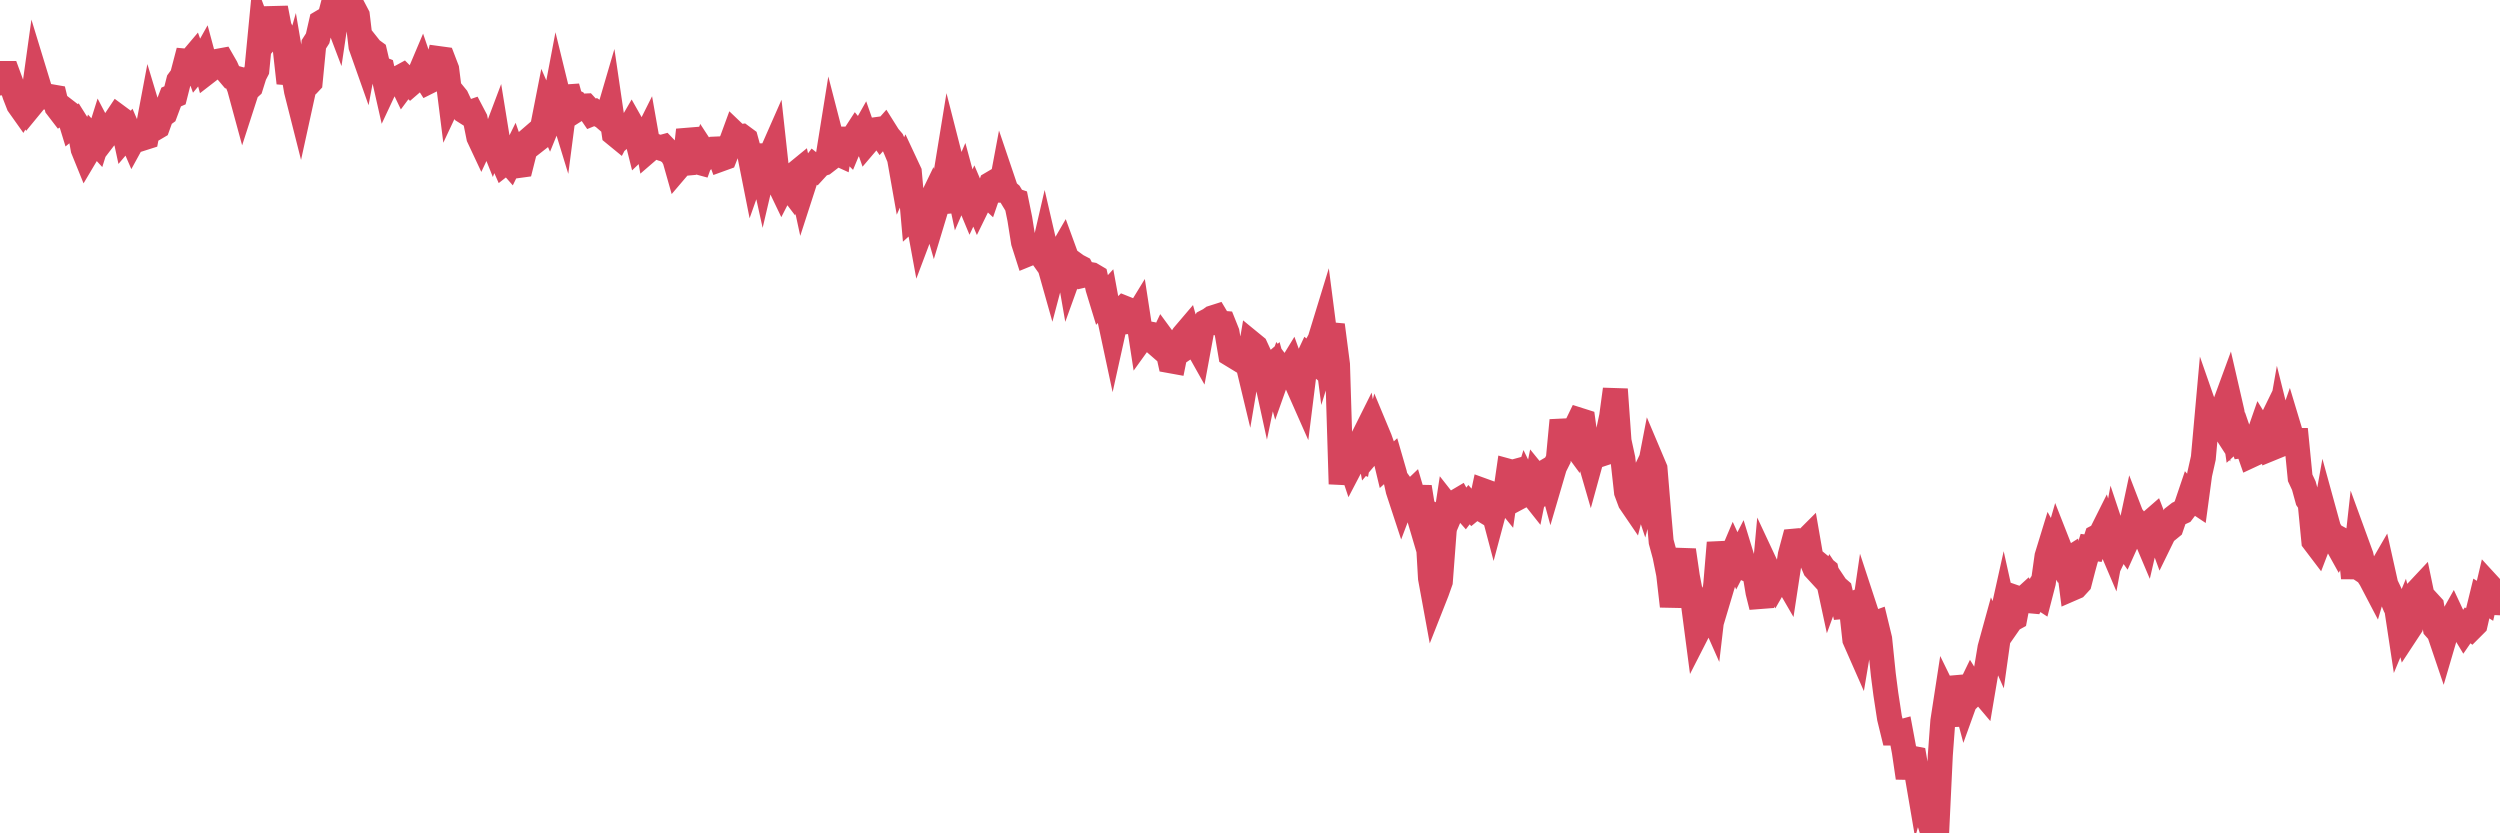 <?xml version="1.0"?><svg width="150px" height="50px" xmlns="http://www.w3.org/2000/svg" xmlns:xlink="http://www.w3.org/1999/xlink"> <polyline fill="none" stroke="#d6455d" stroke-width="1.5px" stroke-linecap="round" stroke-miterlimit="5" points="0.00,4.98 0.22,4.41 0.45,4.41 0.67,5.01 0.89,5.69 1.12,6.28 1.34,6.59 1.56,6.21 1.71,6.50 1.94,6.22 2.16,4.64 2.38,5.36 2.61,5.82 2.83,5.83 3.05,5.80 3.28,5.84 3.42,6.42 3.65,6.72 3.87,6.58 4.09,6.75 4.32,7.50 4.54,7.32 4.76,7.67 4.99,8.95 5.14,9.32 5.36,8.95 5.58,8.31 5.81,8.56 6.03,7.86 6.25,8.28 6.48,7.98 6.70,7.98 6.85,7.33 7.07,7.00 7.30,7.17 7.52,8.19 7.74,7.93 7.96,8.44 8.19,8.02 8.41,8.02 8.56,8.29 8.78,8.22 9.01,7.00 9.23,7.73 9.45,7.60 9.68,6.96 9.90,6.80 10.12,6.21 10.27,5.82 10.50,5.72 10.72,4.85 10.94,4.55 11.17,3.67 11.39,3.69 11.61,3.43 11.84,4.07 11.98,3.90 12.21,3.49 12.43,4.31 12.65,4.14 12.88,3.99 13.10,3.67 13.32,3.63 13.55,4.03 13.70,4.37 13.92,4.63 14.14,4.69 14.37,5.28 14.59,6.09 14.81,5.41 15.04,5.20 15.26,4.50 15.41,4.21 15.63,1.93 15.86,2.54 16.08,2.28 16.30,2.12 16.53,0.48 16.75,1.62 16.90,1.94 17.12,3.00 17.34,4.98 17.57,4.17 17.79,5.46 18.01,6.33 18.24,5.28 18.46,5.08 18.61,4.92 18.83,2.66 19.06,2.30 19.28,1.34 19.50,1.21 19.73,1.27 19.95,0.43 20.17,1.01 20.32,0.00 20.55,0.33 20.77,0.55 20.99,0.36 21.22,0.51 21.44,0.93 21.66,2.78 21.89,3.43 22.03,2.68 22.26,2.97 22.48,3.13 22.70,4.07 22.93,4.16 23.15,5.13 23.37,4.66 23.60,4.73 23.75,4.78 23.97,4.66 24.19,5.12 24.42,4.81 24.64,5.03 24.86,4.84 25.09,4.64 25.31,4.12 25.46,4.56 25.68,4.91 25.90,4.80 26.13,4.42 26.35,3.52 26.57,3.55 26.80,4.15 27.02,5.90 27.17,5.58 27.39,5.85 27.62,6.34 27.84,6.66 28.06,6.80 28.29,6.72 28.51,7.14 28.73,8.23 28.88,8.55 29.11,8.06 29.33,8.00 29.55,8.55 29.78,7.94 30.00,9.30 30.22,9.80 30.45,9.62 30.59,9.78 30.82,9.31 31.04,9.94 31.26,9.91 31.49,9.00 31.71,8.41 31.93,8.22 32.08,8.50 32.31,8.32 32.53,7.76 32.75,6.64 32.98,7.17 33.20,6.63 33.42,5.47 33.65,6.41 33.80,6.90 34.02,5.21 34.24,6.01 34.47,6.12 34.69,6.51 34.91,6.37 35.14,6.36 35.36,6.60 35.51,6.82 35.73,6.73 35.95,6.88 36.18,7.00 36.40,7.19 36.62,6.44 36.85,8.01 37.07,8.19 37.22,7.90 37.44,8.07 37.67,7.86 37.89,7.48 38.11,7.87 38.34,8.79 38.56,8.58 38.78,8.14 38.93,8.99 39.15,8.80 39.38,8.79 39.60,8.87 39.82,8.81 40.05,9.05 40.27,9.18 40.49,9.56 40.64,10.09 40.87,9.82 41.09,9.80 41.31,7.80 41.54,8.62 41.76,9.69 41.98,9.75 42.21,9.11 42.36,9.34 42.58,9.07 42.80,8.95 43.03,8.94 43.25,9.54 43.47,9.46 43.70,8.87 43.92,8.42 44.07,8.01 44.29,8.22 44.51,8.19 44.74,8.36 44.96,9.16 45.18,10.27 45.41,9.62 45.63,9.61 45.78,10.29 46.00,9.35 46.23,9.35 46.45,8.85 46.67,10.86 46.90,11.34 47.12,10.91 47.34,11.20 47.49,10.56 47.72,10.43 47.94,10.25 48.16,11.27 48.39,10.56 48.61,10.27 48.83,9.98 48.98,10.10 49.20,9.86 49.43,9.79 49.65,9.62 49.87,8.25 50.10,9.14 50.32,9.24 50.54,7.71 50.69,8.64 50.92,8.87 51.14,8.34 51.36,8.00 51.59,8.28 51.81,7.89 52.03,8.52 52.26,8.25 52.41,7.80 52.63,7.77 52.85,8.09 53.08,7.83 53.30,8.18 53.52,8.44 53.75,8.97 53.97,9.50 54.12,10.35 54.34,9.86 54.56,10.33 54.79,12.93 55.01,12.73 55.23,13.93 55.46,13.32 55.68,12.43 55.83,12.12 56.05,12.89 56.28,12.13 56.50,12.11 56.72,10.66 56.95,9.25 57.17,10.11 57.39,10.65 57.54,11.36 57.76,10.85 57.99,11.70 58.21,12.23 58.43,11.76 58.66,12.30 58.88,11.85 59.10,11.56 59.25,11.70 59.48,11.03 59.70,10.90 59.92,12.02 60.15,10.79 60.37,11.44 60.59,11.63 60.82,12.01 60.97,12.06 61.19,13.14 61.41,14.53 61.64,15.25 61.86,15.16 62.08,15.03 62.31,15.07 62.53,15.38 62.68,14.73 62.90,15.68 63.12,16.46 63.35,15.59 63.57,15.29 63.79,14.91 64.02,15.54 64.17,16.40 64.39,15.79 64.61,15.95 64.84,16.07 65.06,16.50 65.28,16.45 65.51,16.49 65.73,16.62 65.88,17.30 66.10,18.02 66.33,17.77 66.55,18.97 66.77,20.00 67.00,18.96 67.22,18.70 67.44,18.48 67.59,18.54 67.81,19.27 68.04,19.24 68.26,18.88 68.48,20.31 68.71,19.99 68.93,20.03 69.15,20.31 69.30,20.56 69.53,20.76 69.75,20.30 69.97,20.60 70.20,21.64 70.42,21.68 70.64,20.59 70.87,20.35 71.01,20.13 71.24,19.86 71.46,20.64 71.68,20.49 71.91,20.90 72.13,19.71 72.35,19.31 72.58,19.19 72.73,19.08 72.95,19.01 73.17,19.38 73.40,19.40 73.62,19.95 73.84,21.25 74.07,21.39 74.29,20.98 74.44,20.93 74.66,20.96 74.89,21.92 75.11,20.62 75.33,20.80 75.56,21.30 75.78,21.77 76.00,22.78 76.15,22.06 76.37,21.87 76.60,22.70 76.82,22.08 77.04,22.37 77.27,22.29 77.49,21.93 77.71,22.54 77.86,23.11 78.09,23.63 78.31,21.87 78.53,21.40 78.76,21.59 78.98,20.78 79.20,20.38 79.43,19.63 79.58,20.79 79.80,20.08 80.02,20.10 80.25,21.87 80.47,29.04 80.69,27.31 80.92,27.50 81.06,27.92 81.29,27.48 81.51,27.57 81.73,26.37 81.96,25.91 82.18,27.13 82.40,26.87 82.63,25.97 82.78,26.33 83.00,26.95 83.22,27.87 83.45,27.66 83.67,28.42 83.89,29.42 84.12,30.12 84.34,29.54 84.49,29.75 84.71,29.54 84.94,30.32 85.16,29.22 85.38,30.59 85.60,30.70 85.83,34.69 86.05,35.89 86.20,35.51 86.42,34.89 86.65,31.85 86.87,30.40 87.09,30.68 87.32,30.14 87.54,30.01 87.76,30.41 87.91,30.58 88.14,30.28 88.36,30.53 88.58,30.35 88.81,30.49 89.03,29.46 89.25,29.54 89.48,30.21 89.62,30.74 89.85,29.88 90.07,29.60 90.29,29.87 90.52,28.28 90.74,28.34 90.96,28.28 91.19,29.80 91.34,29.72 91.56,29.02 91.78,29.47 92.01,29.76 92.23,28.67 92.45,28.94 92.68,28.34 92.90,28.21 93.05,28.76 93.27,28.01 93.50,27.55 93.72,25.22 93.94,26.36 94.17,26.28 94.39,26.58 94.61,25.52 94.76,25.21 94.98,25.28 95.21,26.97 95.43,27.73 95.65,26.93 95.88,26.74 96.10,27.24 96.25,27.19 96.47,26.07 96.70,24.98 96.92,23.36 97.14,26.46 97.37,27.52 97.59,29.52 97.81,30.11 97.96,30.33 98.19,29.42 98.41,28.96 98.63,29.62 98.86,28.74 99.08,27.60 99.30,28.12 99.53,30.89 99.67,32.50 99.90,33.35 100.12,34.45 100.34,36.37 100.57,34.90 100.79,34.03 101.01,33.01 101.24,34.59 101.39,35.37 101.61,36.27 101.83,37.95 102.06,37.50 102.28,36.93 102.50,36.38 102.73,36.90 102.95,35.02 103.10,33.22 103.32,33.21 103.54,34.46 103.77,33.69 103.99,33.17 104.21,33.65 104.44,33.20 104.66,33.92 104.81,34.14 105.03,34.24 105.26,34.20 105.48,35.53 105.70,36.41 105.93,33.88 106.15,34.35 106.37,34.74 106.52,35.00 106.75,34.60 106.97,34.42 107.19,34.80 107.42,33.29 107.64,32.47 107.86,32.45 108.09,32.53 108.23,32.55 108.46,32.32 108.68,33.59 108.90,34.11 109.13,34.36 109.35,34.05 109.57,34.23 109.80,35.30 109.95,34.89 110.17,35.22 110.39,35.41 110.62,36.39 110.84,36.37 111.06,36.28 111.29,38.37 111.51,38.87 111.66,37.98 111.88,36.48 112.11,37.18 112.33,37.47 112.55,37.39 112.78,38.34 113.00,40.48 113.15,41.64 113.37,43.08 113.59,43.98 113.82,43.98 114.04,43.92 114.26,45.10 114.49,46.67 114.71,45.49 114.86,45.52 115.08,46.81 115.31,45.98 115.53,47.65 115.75,49.28 115.98,50.00 116.20,49.93 116.42,45.30 116.57,43.27 116.79,41.84 117.02,42.31 117.24,43.52 117.46,41.25 117.69,41.23 117.91,42.06 118.13,41.45 118.28,41.14 118.51,41.51 118.73,41.29 118.95,41.55 119.18,40.19 119.40,38.87 119.62,38.07 119.85,38.59 120.00,37.52 120.22,36.53 120.44,37.52 120.67,37.19 120.89,37.07 121.11,35.92 121.34,36.00 121.56,35.80 121.71,36.04 121.93,36.06 122.15,35.65 122.38,35.80 122.60,34.95 122.82,33.38 123.05,32.63 123.27,33.03 123.42,32.51 123.64,33.07 123.87,33.72 124.09,33.58 124.31,35.31 124.54,35.21 124.76,34.97 124.98,34.12 125.13,33.57 125.36,32.86 125.58,32.89 125.80,32.22 126.03,32.10 126.25,31.66 126.47,32.36 126.70,32.90 126.84,32.14 127.07,32.83 127.29,32.37 127.51,32.68 127.74,32.17 127.96,31.14 128.18,31.71 128.33,31.50 128.56,31.79 128.78,32.31 129.00,31.36 129.23,31.16 129.45,31.73 129.67,32.33 129.90,31.86 130.05,31.81 130.27,31.63 130.49,30.99 130.72,30.81 130.94,30.71 131.16,30.42 131.39,29.74 131.61,29.99 131.76,30.09 131.98,28.46 132.20,27.48 132.43,24.92 132.65,25.55 132.87,25.36 133.10,25.20 133.32,25.54 133.47,24.32 133.69,23.72 133.92,24.72 134.14,26.26 134.36,26.06 134.59,26.73 134.81,26.70 135.03,27.33 135.18,27.26 135.40,26.47 135.63,25.81 135.85,26.17 136.07,25.72 136.30,26.89 136.52,26.80 136.74,25.55 136.89,26.15 137.12,26.33 137.34,25.70 137.56,26.43 137.79,26.43 138.01,28.67 138.23,29.14 138.46,29.98 138.61,30.20 138.83,32.46 139.05,32.75 139.28,32.15 139.50,30.92 139.72,31.72 139.95,32.11 140.17,32.55 140.32,32.82 140.54,32.42 140.76,32.54 140.99,32.50 141.21,34.68 141.43,32.70 141.66,33.33 141.88,34.30 142.03,34.40 142.25,34.74 142.48,35.18 142.70,34.43 142.92,34.05 143.15,35.08 143.37,35.54 143.59,36.07 143.74,36.09 143.97,37.61 144.19,37.08 144.41,37.93 144.64,37.58 144.86,36.49 145.08,35.44 145.23,35.28 145.45,36.34 145.68,36.12 145.90,36.36 146.12,37.69 146.35,37.95 146.57,38.60 146.79,37.85 146.94,37.45 147.17,37.04 147.39,37.51 147.61,37.46 147.84,37.84 148.06,37.52 148.28,37.69 148.51,37.46 148.65,36.85 148.88,35.91 149.10,36.05 149.32,35.11 149.55,35.36 149.77,36.76 150.00,35.83 "/></svg>